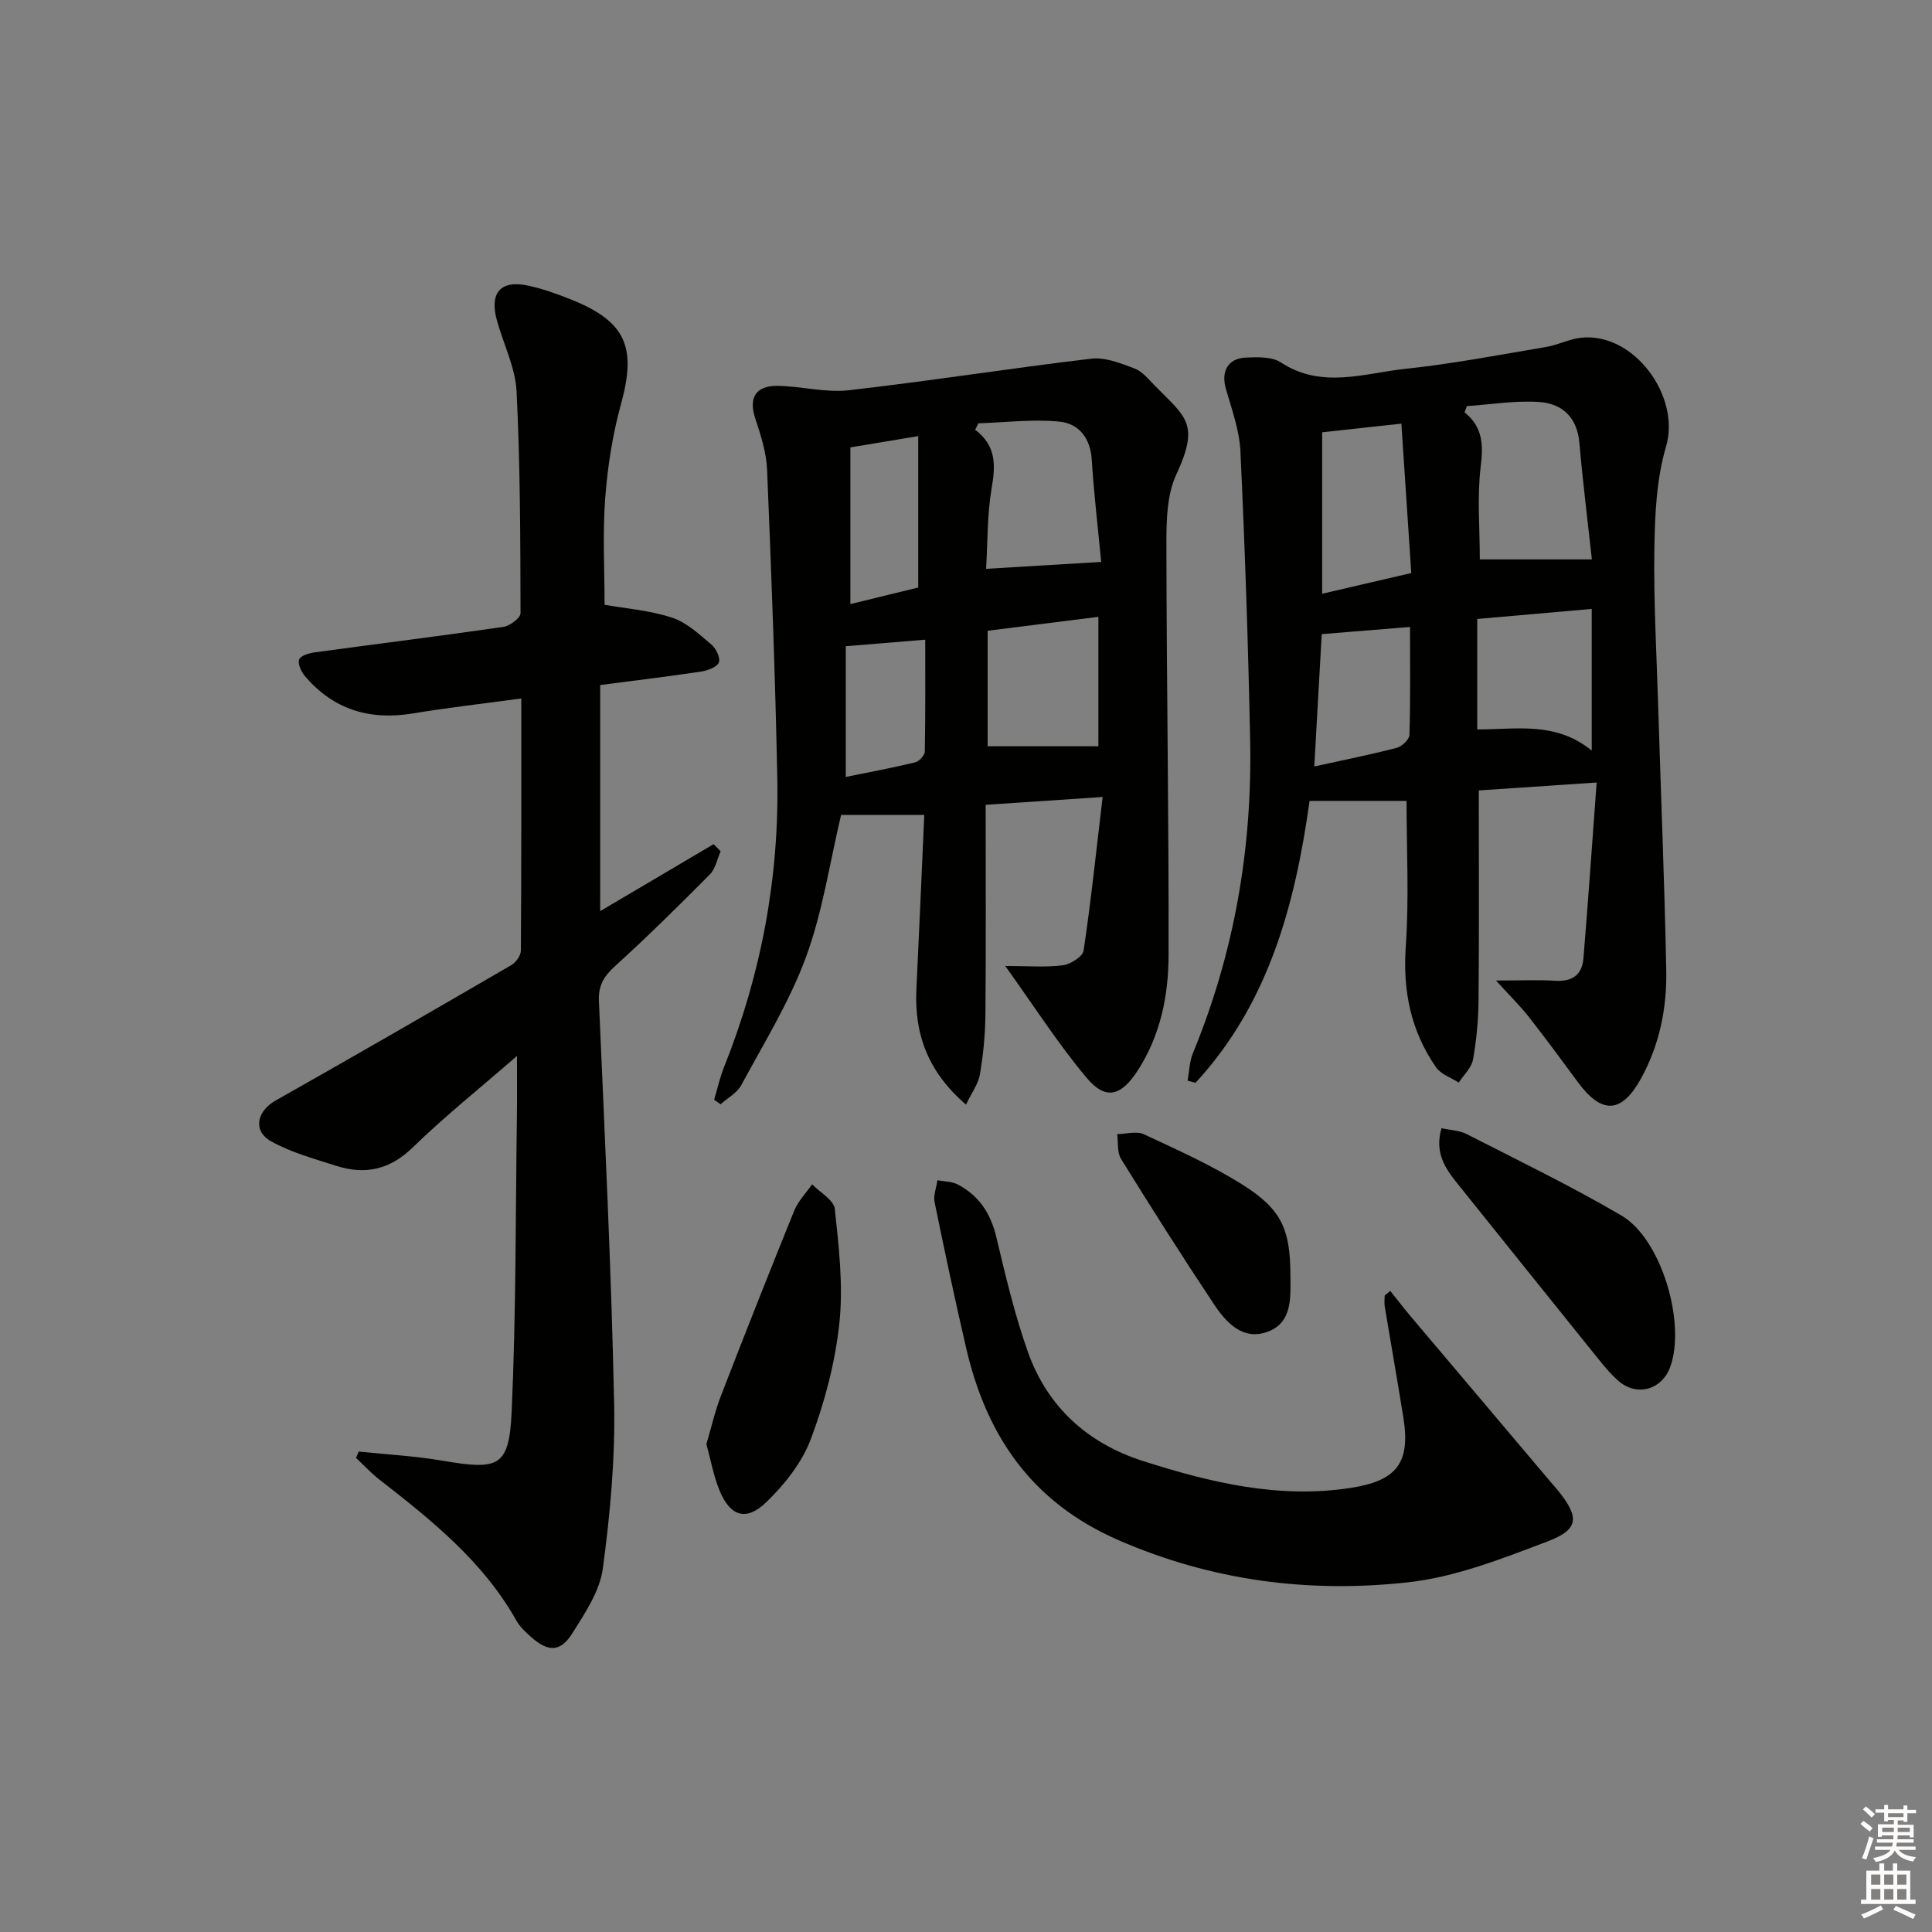 <svg enable-background="new 0 0 400 400" viewBox="0 0 400 400" xmlns="http://www.w3.org/2000/svg"><rect x="0" y="0" width="400" height="400" fill="#808080" stroke="none"/><g fill="#010100"><path d="m291.21 165.82c-6.35 0-12.8 0-20.08 0-2.99 21.54-8.51 42.04-23.62 58.37-.54-.15-1.08-.3-1.63-.45.35-1.91.38-3.96 1.11-5.72 8.55-20.74 12.29-42.37 11.84-64.71-.4-19.95-1.08-39.89-2.01-59.82-.2-4.38-1.79-8.73-3.02-13.01-1.02-3.56.4-6.29 4.14-6.45 2.43-.1 5.4-.21 7.27 1.02 8.5 5.56 17.32 2.19 25.93 1.29 9.71-1.02 19.34-2.89 28.99-4.51 2.42-.41 4.73-1.62 7.15-1.9 10.96-1.24 20.75 12.1 17.65 22.55-1.98 6.7-2.3 14.04-2.41 21.1-.17 10.8.45 21.61.78 32.42.56 18.28 1.32 36.55 1.68 54.84.15 7.86-1.38 15.51-5.28 22.55-3.96 7.14-8.06 7.38-13 .68-3.35-4.55-6.7-9.1-10.19-13.55-1.8-2.29-3.9-4.35-6.78-7.51 4.92 0 8.61-.18 12.28.05 3.5.22 5.54-1.25 5.82-4.61.98-11.87 1.8-23.75 2.74-36.44-8.89.6-16.57 1.11-24.4 1.64 0 14.8.08 29.07-.05 43.35-.04 4.13-.42 8.31-1.15 12.37-.31 1.71-1.93 3.18-2.95 4.77-1.6-1.03-3.7-1.72-4.7-3.16-5.21-7.5-6.91-15.79-6.27-25.01.7-10.07.16-20.19.16-30.15zm12.5-81.74c-.16.43-.33.86-.49 1.29 3.76 3.01 3.9 6.66 3.35 11.17-.77 6.29-.19 12.75-.19 19.28h23.2c-.82-7.54-1.86-15.87-2.6-24.23-.46-5.2-3.58-8.02-8.2-8.35-4.98-.37-10.04.5-15.07.84zm25.84 71.32c0-10.28 0-19.52 0-29.33-8.15.72-15.96 1.4-23.7 2.08v22.87c8.18.02 16.21-1.72 23.7 4.38zm-55.81-32.47c6.42-1.49 12.17-2.83 18.45-4.29-.7-10.54-1.38-20.83-2.05-30.93-6.1.67-11.15 1.22-16.4 1.79zm-.09 8.36c-.52 9.33-1.02 18.18-1.54 27.4 6.11-1.35 11.63-2.45 17.07-3.86 1.07-.28 2.6-1.72 2.63-2.67.22-7.27.12-14.55.12-22.36-6.32.52-12.05.99-18.28 1.49z"/><path d="m74.27 300.53c5.83.61 11.7.92 17.46 1.91 11.56 1.98 13.68 1.23 14.2-10.12.93-20.41.8-40.87 1.09-61.31.05-3.78.01-7.55.01-12.38-7.74 6.73-14.97 12.51-21.57 18.93-4.8 4.67-9.93 5.72-15.93 3.79-4.54-1.46-9.26-2.74-13.38-5.04-3.89-2.16-2.96-6.28.9-8.45 16.35-9.23 32.61-18.62 48.84-28.06.94-.55 1.95-1.98 1.95-3 .12-17.14.09-34.27.09-52.19-7.76 1.06-15.11 1.88-22.38 3.09-8.94 1.49-16.48-.74-22.4-7.7-.78-.91-1.56-2.59-1.21-3.47.32-.82 2.11-1.32 3.32-1.48 12.99-1.77 25.99-3.38 38.96-5.26 1.34-.19 3.55-1.85 3.55-2.82-.04-15.31-.05-30.63-.82-45.91-.25-4.98-2.72-9.83-4.08-14.76-1.58-5.74.83-8.42 6.6-7.14 3.07.68 6.07 1.76 8.99 2.94 11.15 4.52 13.34 9.84 10.13 21.48-1.75 6.36-2.8 13.01-3.29 19.59-.55 7.39-.13 14.85-.13 22.04 4.39.78 9.37 1.16 13.98 2.67 3.01.98 5.61 3.44 8.13 5.56.97.81 1.92 2.81 1.55 3.72-.4.98-2.32 1.67-3.66 1.88-6.89 1.03-13.81 1.86-20.91 2.79v46.81c8.02-4.74 15.75-9.3 23.48-13.86l1.46 1.46c-.72 1.62-1.07 3.63-2.24 4.81-6.43 6.48-12.93 12.9-19.69 19.04-2.3 2.09-3.41 4.01-3.27 7.19 1.2 27.75 2.57 55.5 3.15 83.27.24 11.39-.82 22.89-2.34 34.2-.63 4.67-3.67 9.2-6.29 13.37-2.51 3.99-5.04 3.95-8.64.74-1.11-.99-2.26-2.07-2.98-3.35-6.87-12.23-17.52-20.75-28.32-29.15-1.74-1.35-3.25-3.01-4.87-4.52.19-.46.38-.88.56-1.31z"/><path d="m208.12 199.99c4.71 0 8.38.32 11.94-.14 1.59-.21 4.1-1.8 4.29-3.05 1.53-10.26 2.61-20.58 3.94-31.79-8.83.59-16.35 1.1-24.22 1.62 0 14.84.08 29.14-.05 43.44-.04 4.14-.45 8.3-1.14 12.38-.33 1.97-1.69 3.76-2.88 6.24-7.86-6.74-10.72-14.56-10.27-23.87.58-11.92 1.08-23.84 1.63-36.1-6.34 0-11.89 0-17.22 0-2.37 9.96-3.82 20.06-7.27 29.43-3.4 9.25-8.71 17.81-13.41 26.54-.87 1.61-2.83 2.64-4.28 3.94-.44-.32-.88-.63-1.33-.95.69-2.28 1.21-4.64 2.09-6.84 7.68-19.22 11.41-39.21 10.99-59.86-.43-21.24-1.23-42.47-2.11-63.7-.15-3.57-1.3-7.17-2.44-10.61-1.41-4.25 0-6.84 4.62-6.78 4.91.07 9.9 1.45 14.7.91 16.78-1.91 33.48-4.56 50.25-6.54 2.87-.34 6.07.95 8.92 2.02 1.61.6 2.89 2.2 4.17 3.51 6.49 6.62 9.41 7.87 4.5 18.46-1.93 4.15-2.05 9.4-2.05 14.16.03 28.46.52 56.93.45 85.39-.02 8.31-1.67 16.5-6.34 23.77-3.42 5.32-6.63 6.33-10.59 1.62-5.9-7.02-10.89-14.84-16.89-23.2zm19.87-83.65c-.67-7.05-1.51-14.08-1.95-21.13-.28-4.56-2.71-7.55-6.78-7.93-5.5-.52-11.12.18-16.69.36-.23.44-.46.88-.68 1.33 4.46 3.36 4.22 7.48 3.41 12.17-.93 5.43-.8 11.04-1.14 16.63 8.14-.49 15.54-.94 23.83-1.43zm-23.51 14.25v23.92h22.93c0-8.53 0-17.4 0-26.8-8 1.01-15.52 1.95-22.93 2.88zm-28.42-37.96v32.44c5.04-1.23 9.94-2.42 14.05-3.43 0-10.86 0-21.05 0-31.35-5.1.85-9.32 1.55-14.05 2.34zm15.5 39.81c-6.15.5-11 .9-16.45 1.35v27.07c4.77-.98 9.6-1.87 14.36-3.02.83-.2 1.98-1.45 2-2.24.14-7.69.09-15.38.09-23.16z"/><path d="m287.84 267.27c1.39 1.73 2.74 3.5 4.17 5.2 9.65 11.44 19.33 22.87 28.99 34.3.54.64 1.11 1.25 1.63 1.9 4.4 5.5 4.31 7.99-2.29 10.49-9.38 3.56-19.06 7.38-28.9 8.45-20.52 2.25-40.58-.32-59.94-8.77-17.92-7.83-27.26-21.57-31.47-39.75-2.32-10.03-4.47-20.09-6.53-30.18-.29-1.42.37-3.03.59-4.55 1.4.27 2.97.23 4.18.86 4.37 2.29 6.82 5.95 7.99 10.83 1.92 8.04 3.81 16.15 6.58 23.92 4.04 11.35 12.39 18.87 23.78 22.51 13.96 4.46 28.12 7.88 43.06 5.57 9.36-1.45 12.38-5.07 10.89-14.44-1.23-7.7-2.59-15.38-3.87-23.08-.12-.75-.02-1.53-.02-2.3.38-.32.77-.64 1.16-.96z"/><path d="m298.45 233.58c1.81.4 3.66.44 5.14 1.19 10.78 5.51 21.71 10.79 32.14 16.91 8.27 4.85 13.38 22.31 10.06 31.36-1.73 4.71-6.91 6.18-10.72 2.85-1.86-1.62-3.41-3.62-4.97-5.55-9.49-11.77-18.93-23.57-28.4-35.35-2.53-3.15-4.72-6.4-3.25-11.41z"/><path d="m146.25 298.99c1.02-3.42 1.77-6.8 3.01-10 4.96-12.82 10.01-25.61 15.18-38.34.81-1.99 2.44-3.64 3.7-5.45 1.64 1.69 4.5 3.26 4.7 5.11.83 7.82 1.77 15.82.95 23.57-.86 8.15-3.02 16.35-5.91 24.05-1.83 4.89-5.47 9.46-9.29 13.14-4.12 3.96-7.42 2.83-9.58-2.39-1.26-3.01-1.83-6.29-2.76-9.69z"/><path d="m267.17 264.23c.03 4.53.38 9.64-4.76 11.51-5.09 1.85-8.53-1.9-11.06-5.69-6.6-9.92-12.98-19.98-19.25-30.11-.84-1.36-.56-3.4-.8-5.13 1.86-.03 4.01-.68 5.53.03 6.89 3.21 13.88 6.34 20.3 10.36 8.28 5.19 10.02 9.31 10.04 19.03z"/></g><path d="m385.2 377.6.6-.6c.6.4 1.3.9 1.9 1.5l-.6.7c-.8-.6-1.4-1.1-1.9-1.6zm.3 7.1c.6-1.4 1.1-2.9 1.5-4.5.3.1.6.3.9.4-.5 1.4-1 2.9-1.5 4.4zm.2-10.1.6-.6c.7.5 1.3 1.1 1.9 1.6l-.7.7c-.6-.6-1.2-1.2-1.8-1.7zm8.4-.8h.8v.9h1.8v.7h-1.8v1.8h-.8v-.3h-1.2v.9h3.3v2.6h-.8v-.4h-2.5c0 .3 0 .6-.1.8h3.4v.7h-3.5c0 .3-.1.6-.1.8h4v.7h-3.5c.7.9 1.9 1.3 3.6 1.5-.2.2-.4.5-.6.9-1.9-.3-3.2-1.1-3.8-2.3-.5 1.1-1.8 2-3.9 2.4-.2-.3-.4-.5-.6-.8 1.9-.4 3.1-.9 3.6-1.7h-3.2v-.7h3.5c.1-.2.1-.5.2-.8h-3.3v-.7h3.4c0-.2 0-.5 0-.8h-2.4v.3h-.8v-2.6h3.3v-.9h-1.2v.3h-.8v-1.8h-1.8v-.7h1.8v-.9h.8v.9h3.2zm-4.4 5.5h2.4c0-.3 0-.6 0-.9h-2.4zm1.2-3.1h3.2v-.8h-3.2zm4.4 2.2h-2.4v.9h2.5v-.9z" fill="#fcfbfa"/><path d="m389.2 385.8h.9v1.5h1.8v-1.5h.9v1.5h2.7v6h1.1v.9h-11.3v-.9h1.1v-6h2.7v-1.5zm.2 8.7.5.8c-1.2.6-2.5 1.3-4 1.9-.2-.3-.3-.6-.6-.8 1.6-.6 3-1.3 4.1-1.9zm-2-4.3h1.9v-2.1h-1.9zm0 3.1h1.9v-2.2h-1.9zm2.7-3.1h1.9v-2.1h-1.9zm0 3.1h1.9v-2.2h-1.9zm2.4 1.3c1.4.6 2.7 1.2 4.1 1.8l-.5.9c-1.5-.7-2.8-1.4-4.1-1.9zm2.2-6.5h-1.9v2.1h1.9zm-1.9 5.2h1.9v-2.2h-1.9z" fill="#fcfbfa"/></svg>